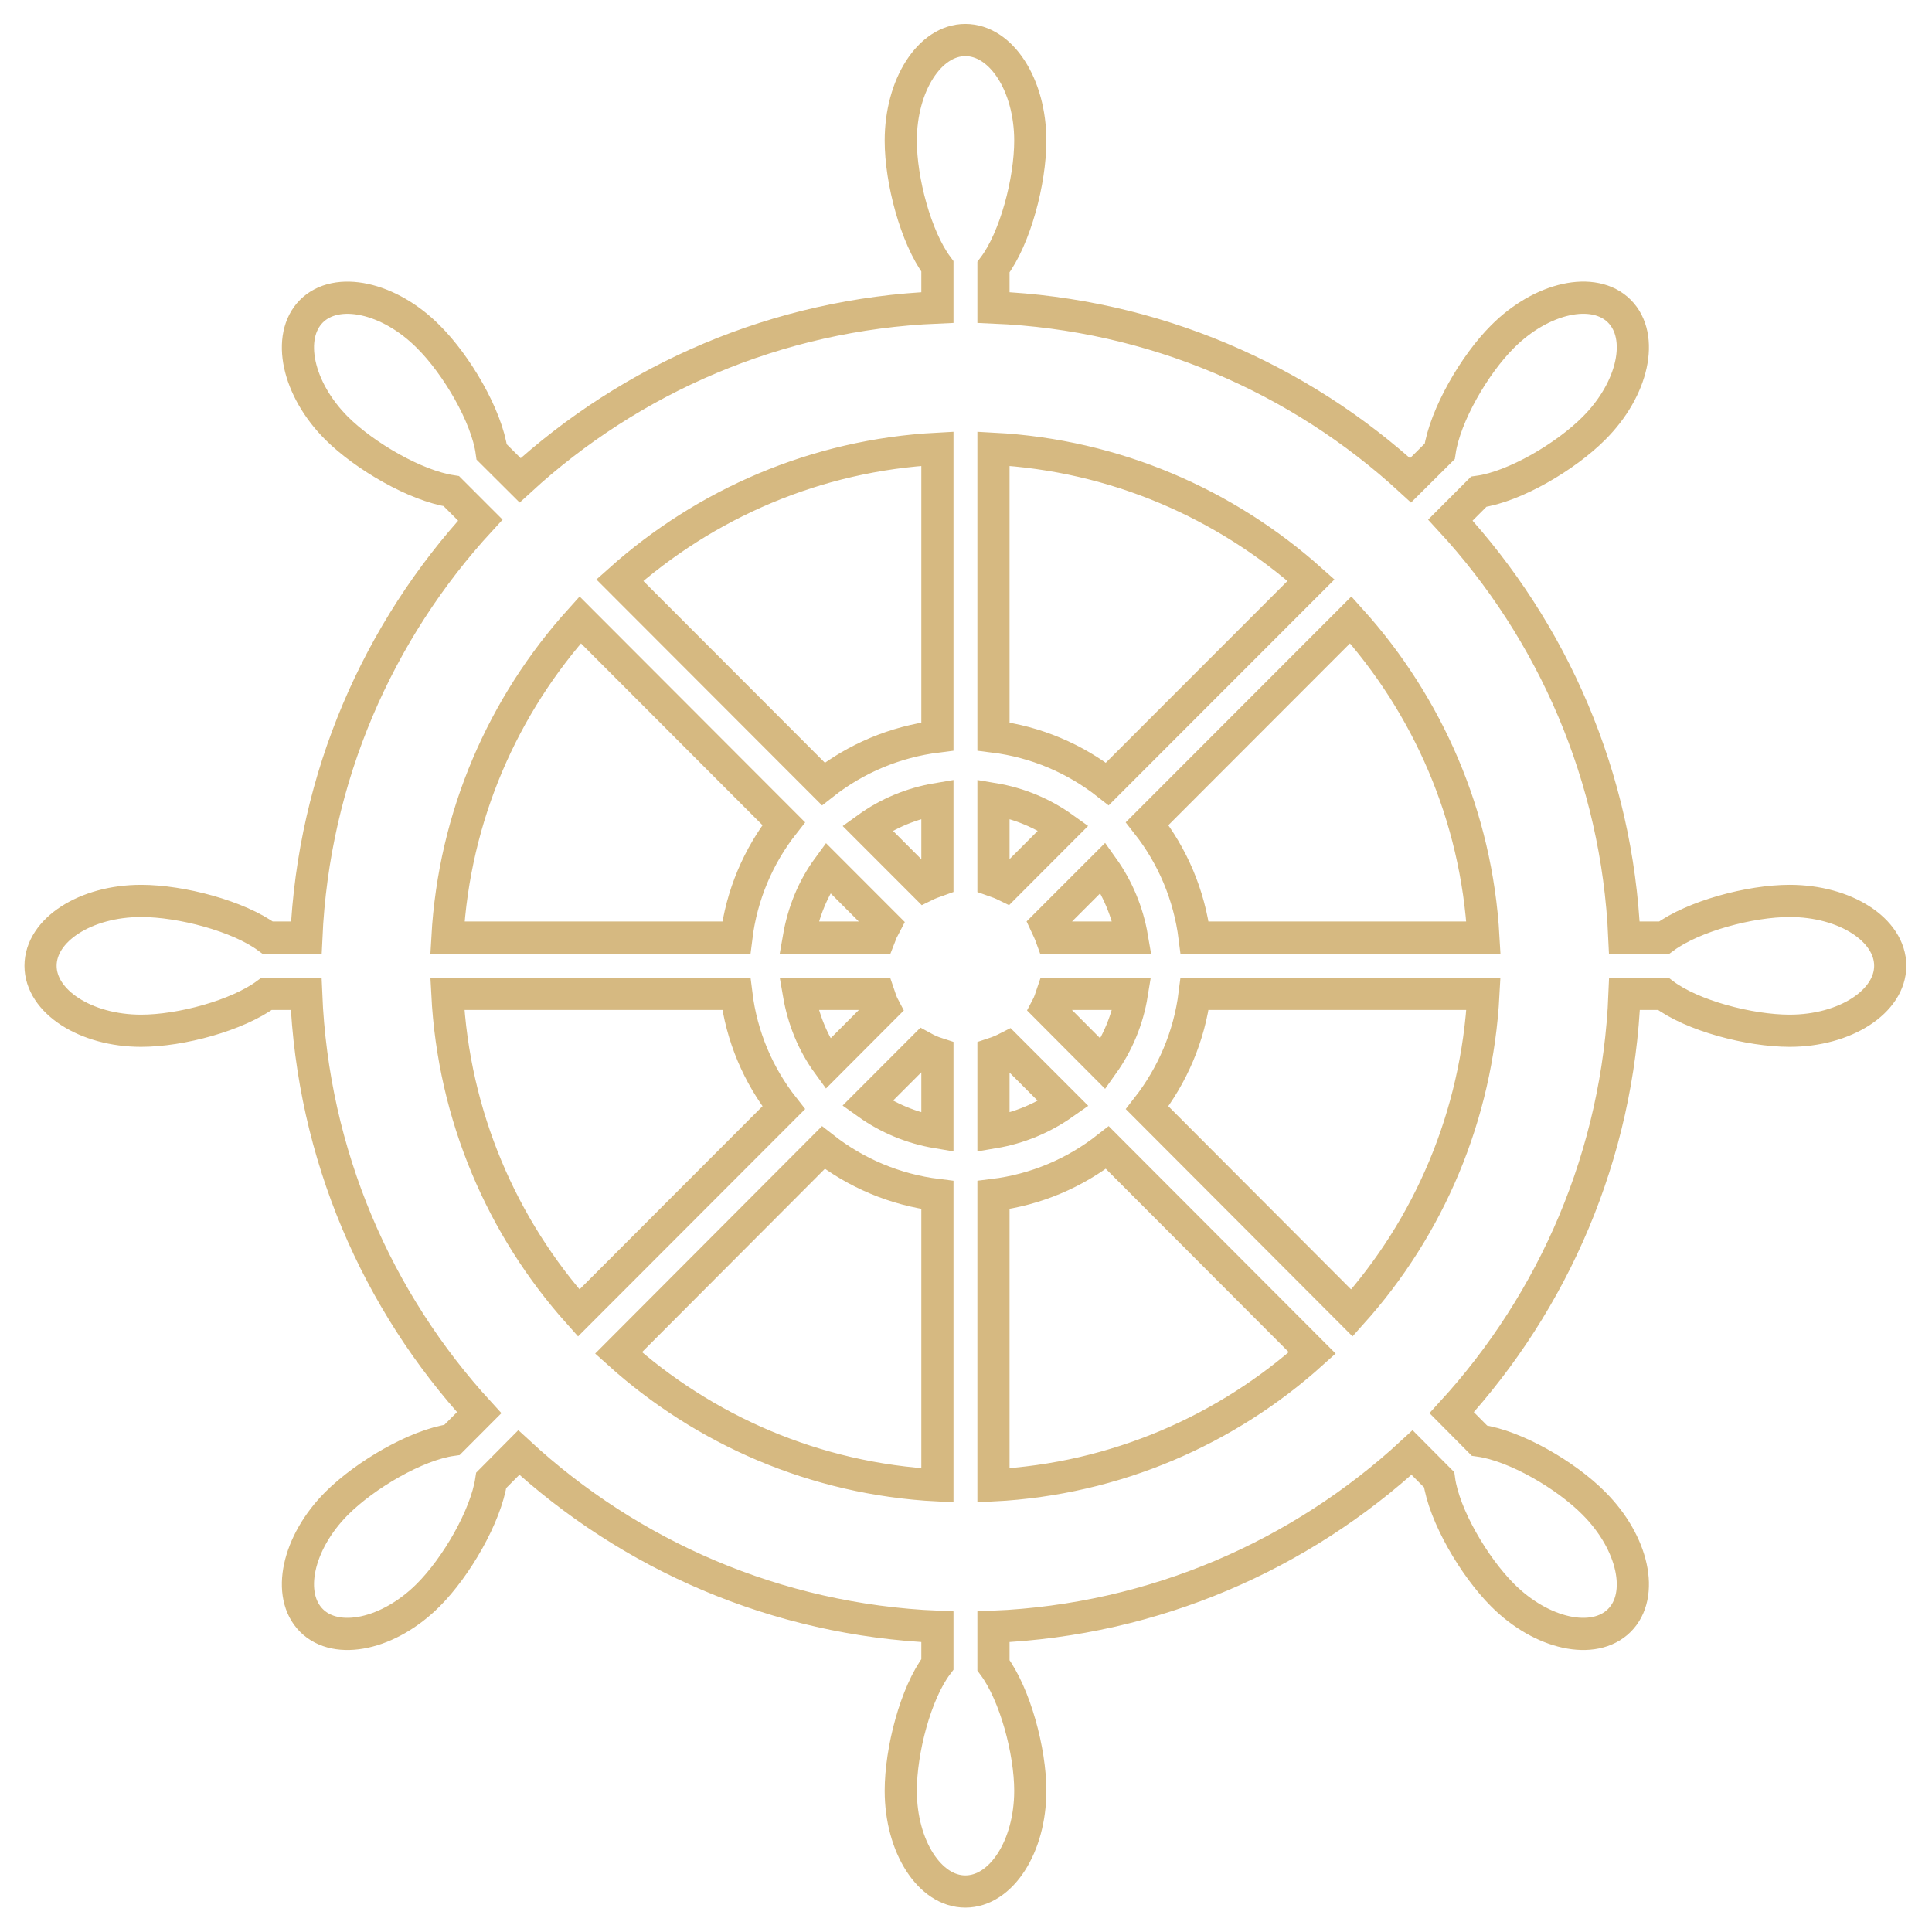 <?xml version="1.0" encoding="UTF-8" standalone="no"?>
<!DOCTYPE svg PUBLIC "-//W3C//DTD SVG 1.1//EN" "http://www.w3.org/Graphics/SVG/1.1/DTD/svg11.dtd">
<svg width="100%" height="100%" viewBox="0 0 120 120" version="1.1" xmlns="http://www.w3.org/2000/svg" xmlns:xlink="http://www.w3.org/1999/xlink" xml:space="preserve" xmlns:serif="http://www.serif.com/" style="fill-rule:evenodd;clip-rule:evenodd;stroke-miterlimit:10;">
    <g id="ArtBoard1" transform="matrix(0.818,0,0,0.818,0,0)">
        <rect x="0" y="0" width="146.631" height="146.64" style="fill:none;"/>
        <clipPath id="_clip1">
            <rect x="0" y="0" width="146.631" height="146.64"/>
        </clipPath>
        <g clip-path="url(#_clip1)">
            <g transform="matrix(1.11,0,0,1.111,46.964,43.934)">
                <path d="M0,52.922L14.013,38.886C16.221,40.615 18.895,41.767 21.815,42.126L21.815,61.972C13.439,61.535 5.846,58.188 0,52.922ZM-11.708,28.38L8.06,28.38C8.419,31.302 9.567,33.965 11.302,36.164L-2.722,50.191C-7.963,44.334 -11.278,36.741 -11.708,28.38ZM-2.62,2.82L11.302,16.749C9.567,18.953 8.419,21.622 8.06,24.533L-11.703,24.533C-11.236,16.21 -7.885,8.65 -2.62,2.82ZM21.815,-8.874L21.815,10.792C18.895,11.155 16.221,12.303 14.013,14.035L0.089,0.106C5.93,-5.111 13.487,-8.434 21.815,-8.874ZM21.815,20.641C21.522,20.745 21.24,20.85 20.966,20.985L17.028,17.048C18.422,16.043 20.05,15.36 21.815,15.064L21.815,20.641ZM12.338,24.533C12.643,22.785 13.307,21.155 14.324,19.767L18.231,23.674C18.081,23.955 17.95,24.248 17.842,24.533L12.338,24.533ZM17.794,28.38C17.902,28.702 18.009,29.02 18.165,29.313L14.324,33.16C13.307,31.763 12.643,30.148 12.338,28.38L17.794,28.38ZM21.815,37.848C20.05,37.552 18.422,36.867 17.028,35.873L20.851,32.05C21.157,32.218 21.468,32.352 21.815,32.464L21.815,37.848ZM25.65,42.126C28.57,41.767 31.232,40.615 33.44,38.886L47.459,52.922C41.613,58.188 34.014,61.535 25.65,61.972L25.65,42.126ZM25.65,32.464C25.991,32.352 26.302,32.218 26.607,32.062L30.43,35.885C29.03,36.867 27.415,37.552 25.65,37.848L25.65,32.464ZM25.65,15.064C27.415,15.36 29.03,16.043 30.43,17.045L26.494,20.985C26.218,20.85 25.949,20.745 25.65,20.641L25.65,15.064ZM35.115,28.38C34.828,30.148 34.14,31.775 33.146,33.172L29.299,29.313C29.455,29.02 29.557,28.702 29.665,28.38L35.115,28.38ZM29.617,24.533C29.515,24.248 29.377,23.955 29.24,23.663L33.146,19.761C34.14,21.155 34.828,22.785 35.127,24.533L29.617,24.533ZM25.65,-8.874C33.978,-8.434 41.529,-5.111 47.374,0.106L33.44,14.035C31.232,12.303 28.57,11.155 25.65,10.792L25.65,-8.874ZM59.167,24.533L39.411,24.533C39.046,21.622 37.897,18.953 36.162,16.749L50.091,2.82C55.35,8.65 58.7,16.21 59.167,24.533ZM50.169,50.191L36.162,36.164C37.879,33.965 39.046,31.302 39.411,28.38L59.167,28.38C58.725,36.747 55.428,44.334 50.169,50.191ZM21.815,74.204C20.319,76.176 19.308,80.098 19.308,82.841C19.308,86.655 21.288,89.731 23.724,89.731C26.182,89.731 28.168,86.655 28.168,82.841C28.168,80.134 27.128,76.254 25.65,74.27L25.65,71.637C36.665,71.165 46.675,66.744 54.285,59.728L56.134,61.586C56.469,64.027 58.527,67.524 60.471,69.469C63.146,72.152 66.724,72.937 68.465,71.203C70.2,69.469 69.417,65.894 66.724,63.202C64.821,61.278 61.352,59.258 58.892,58.915L56.995,57.006C63.966,49.401 68.381,39.389 68.818,28.38L71.468,28.38C73.443,29.878 77.38,30.902 80.114,30.902C83.92,30.902 86.995,28.906 86.995,26.462C86.995,24.006 83.92,22.029 80.114,22.029C77.41,22.029 73.539,23.064 71.535,24.533L68.806,24.533C68.322,13.559 63.894,3.574 56.906,-3.998L58.844,-5.937C61.291,-6.275 64.797,-8.336 66.724,-10.272C69.417,-12.952 70.2,-16.536 68.465,-18.277C66.724,-20.014 63.146,-19.219 60.471,-16.536C58.551,-14.621 56.541,-11.157 56.175,-8.695L54.183,-6.717C46.602,-13.679 36.617,-18.067 25.65,-18.528L25.65,-21.286C27.14,-23.255 28.168,-27.174 28.168,-29.929C28.168,-33.734 26.182,-36.809 23.724,-36.809C21.288,-36.809 19.308,-33.734 19.308,-29.929C19.308,-27.21 20.331,-23.338 21.815,-21.337L21.815,-18.528C10.835,-18.067 0.868,-13.679 -6.73,-6.717L-8.675,-8.652C-9.01,-11.106 -11.068,-14.612 -13.013,-16.536C-15.693,-19.231 -19.277,-20.003 -21.006,-18.277C-22.735,-16.536 -21.964,-12.952 -19.277,-10.272C-17.351,-8.36 -13.881,-6.353 -11.434,-5.978L-9.454,-3.998C-16.435,3.574 -20.863,13.559 -21.354,24.533L-24.004,24.533C-25.991,23.064 -29.916,22.029 -32.656,22.029C-36.449,22.029 -39.536,24.006 -39.536,26.462C-39.536,28.906 -36.449,30.902 -32.656,30.902C-29.934,30.902 -26.069,29.857 -24.07,28.38L-21.365,28.38C-20.917,39.389 -16.519,49.392 -9.531,57.006L-11.386,58.864C-13.839,59.207 -17.333,61.263 -19.277,63.202C-21.964,65.894 -22.735,69.469 -21.006,71.203C-19.277,72.937 -15.693,72.152 -13.013,69.469C-11.087,67.545 -9.076,64.078 -8.705,61.625L-6.82,59.728C0.784,66.744 10.782,71.165 21.815,71.637L21.815,74.204Z" style="fill:none;stroke:rgb(214,185,129);stroke-width:2.2px;"/>
            </g>
        </g>
    </g>
</svg>
